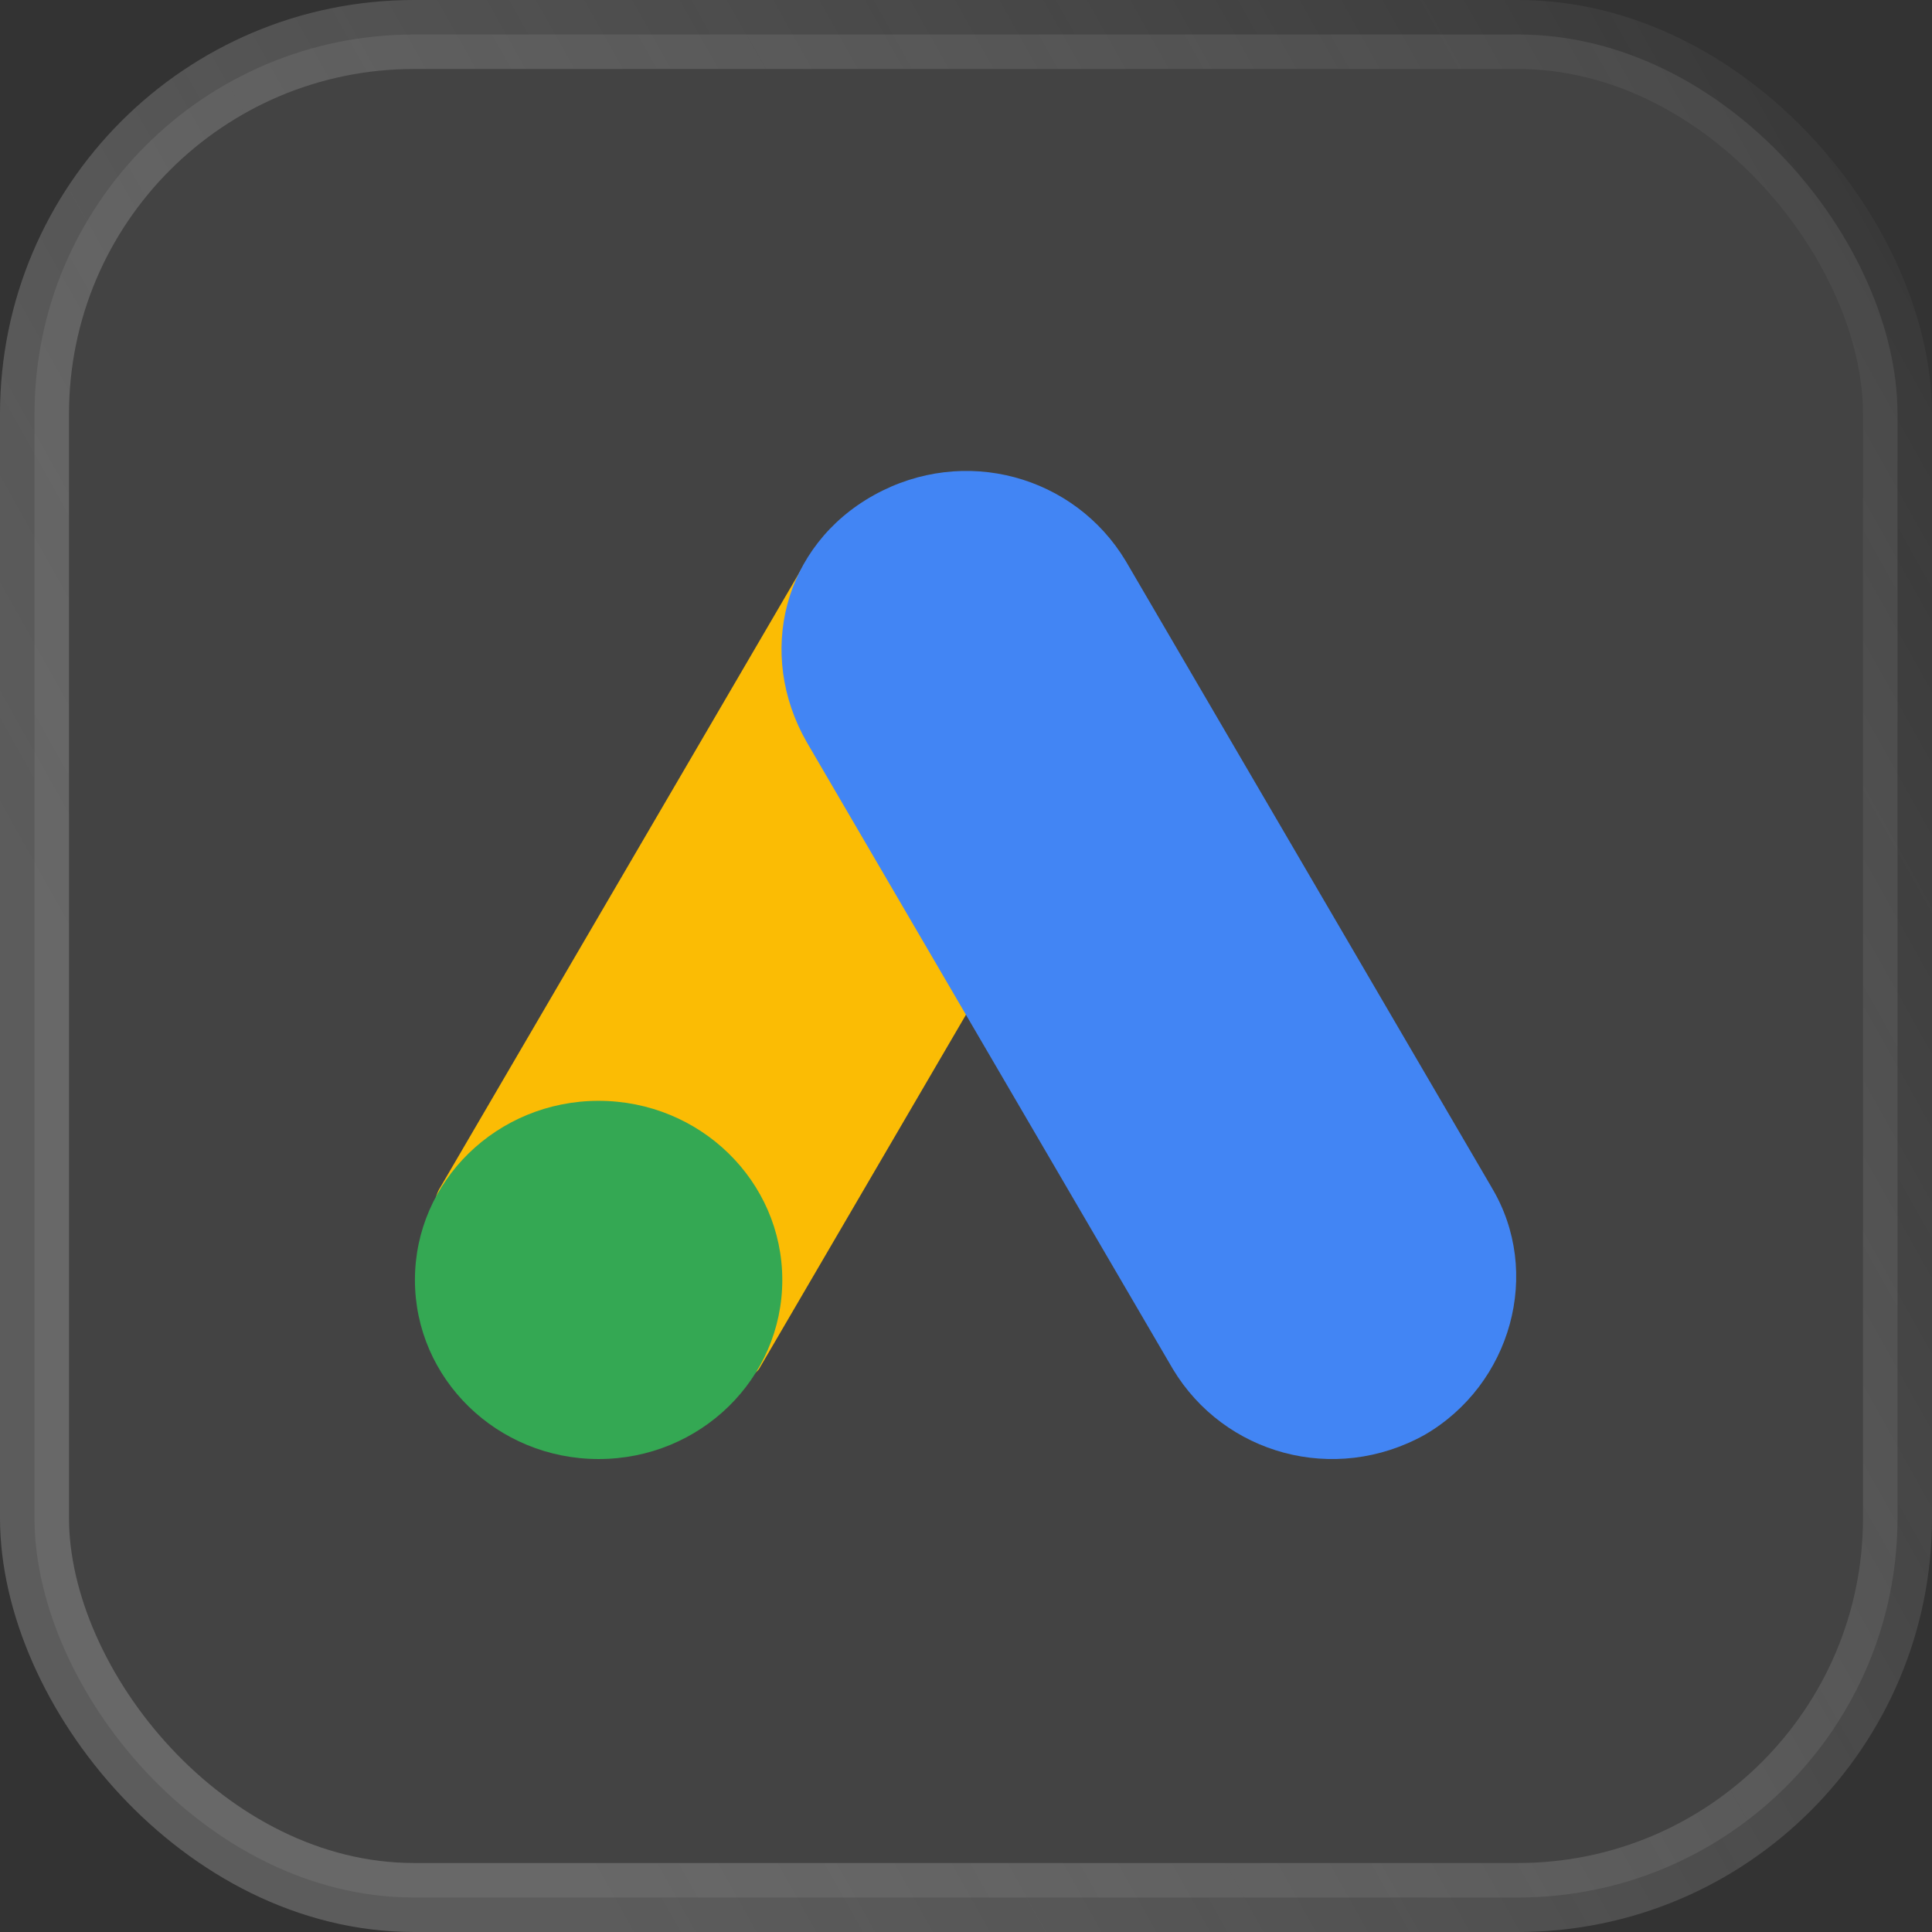 <svg width="56" height="56" viewBox="0 0 56 56" fill="none" xmlns="http://www.w3.org/2000/svg">
<rect x="0" y="0" width="56" height="56" fill="#333333" stroke="none"/>
<rect x="1" y="1" width="54" height="54" rx="11" fill="white" fill-opacity="0.08"/>
<rect x="1" y="1" width="54" height="54" rx="11" stroke="url(#paint0_linear_36_14842)" stroke-width="2"/>
<g clip-path="url(#clip0_36_14842)">
<path d="M12.763 34.414L23.368 16.258C24.715 17.051 31.508 20.811 32.605 21.526L22 39.683C20.84 41.215 11.293 36.74 12.763 34.413V34.414Z" fill="#FBBC04"/>
<path d="M43.234 34.414L32.629 16.259C31.146 13.791 27.953 12.895 25.33 14.352C22.707 15.809 21.909 18.949 23.392 21.526L33.997 39.684C35.48 42.15 38.673 43.047 41.296 41.589C43.804 40.132 44.717 36.881 43.234 34.416V34.414Z" fill="#4285F4"/>
<path d="M17.351 42.291C20.291 42.291 22.675 39.967 22.675 37.1C22.675 34.233 20.291 31.908 17.351 31.908C14.411 31.908 12.027 34.233 12.027 37.1C12.027 39.967 14.411 42.291 17.351 42.291Z" fill="#34A853"/>
</g>
<defs>
<linearGradient id="paint0_linear_36_14842" x1="93" y1="59.5" x2="37.654" y2="90.519" gradientUnits="userSpaceOnUse">
<stop stop-color="white" stop-opacity="0"/>
<stop offset="1" stop-color="#CACACA" stop-opacity="0.27"/>
</linearGradient>
<clipPath id="clip0_36_14842">
<rect width="32" height="28.7" fill="white" transform="translate(12 13.65)"/>
</clipPath>
</defs>
</svg>
